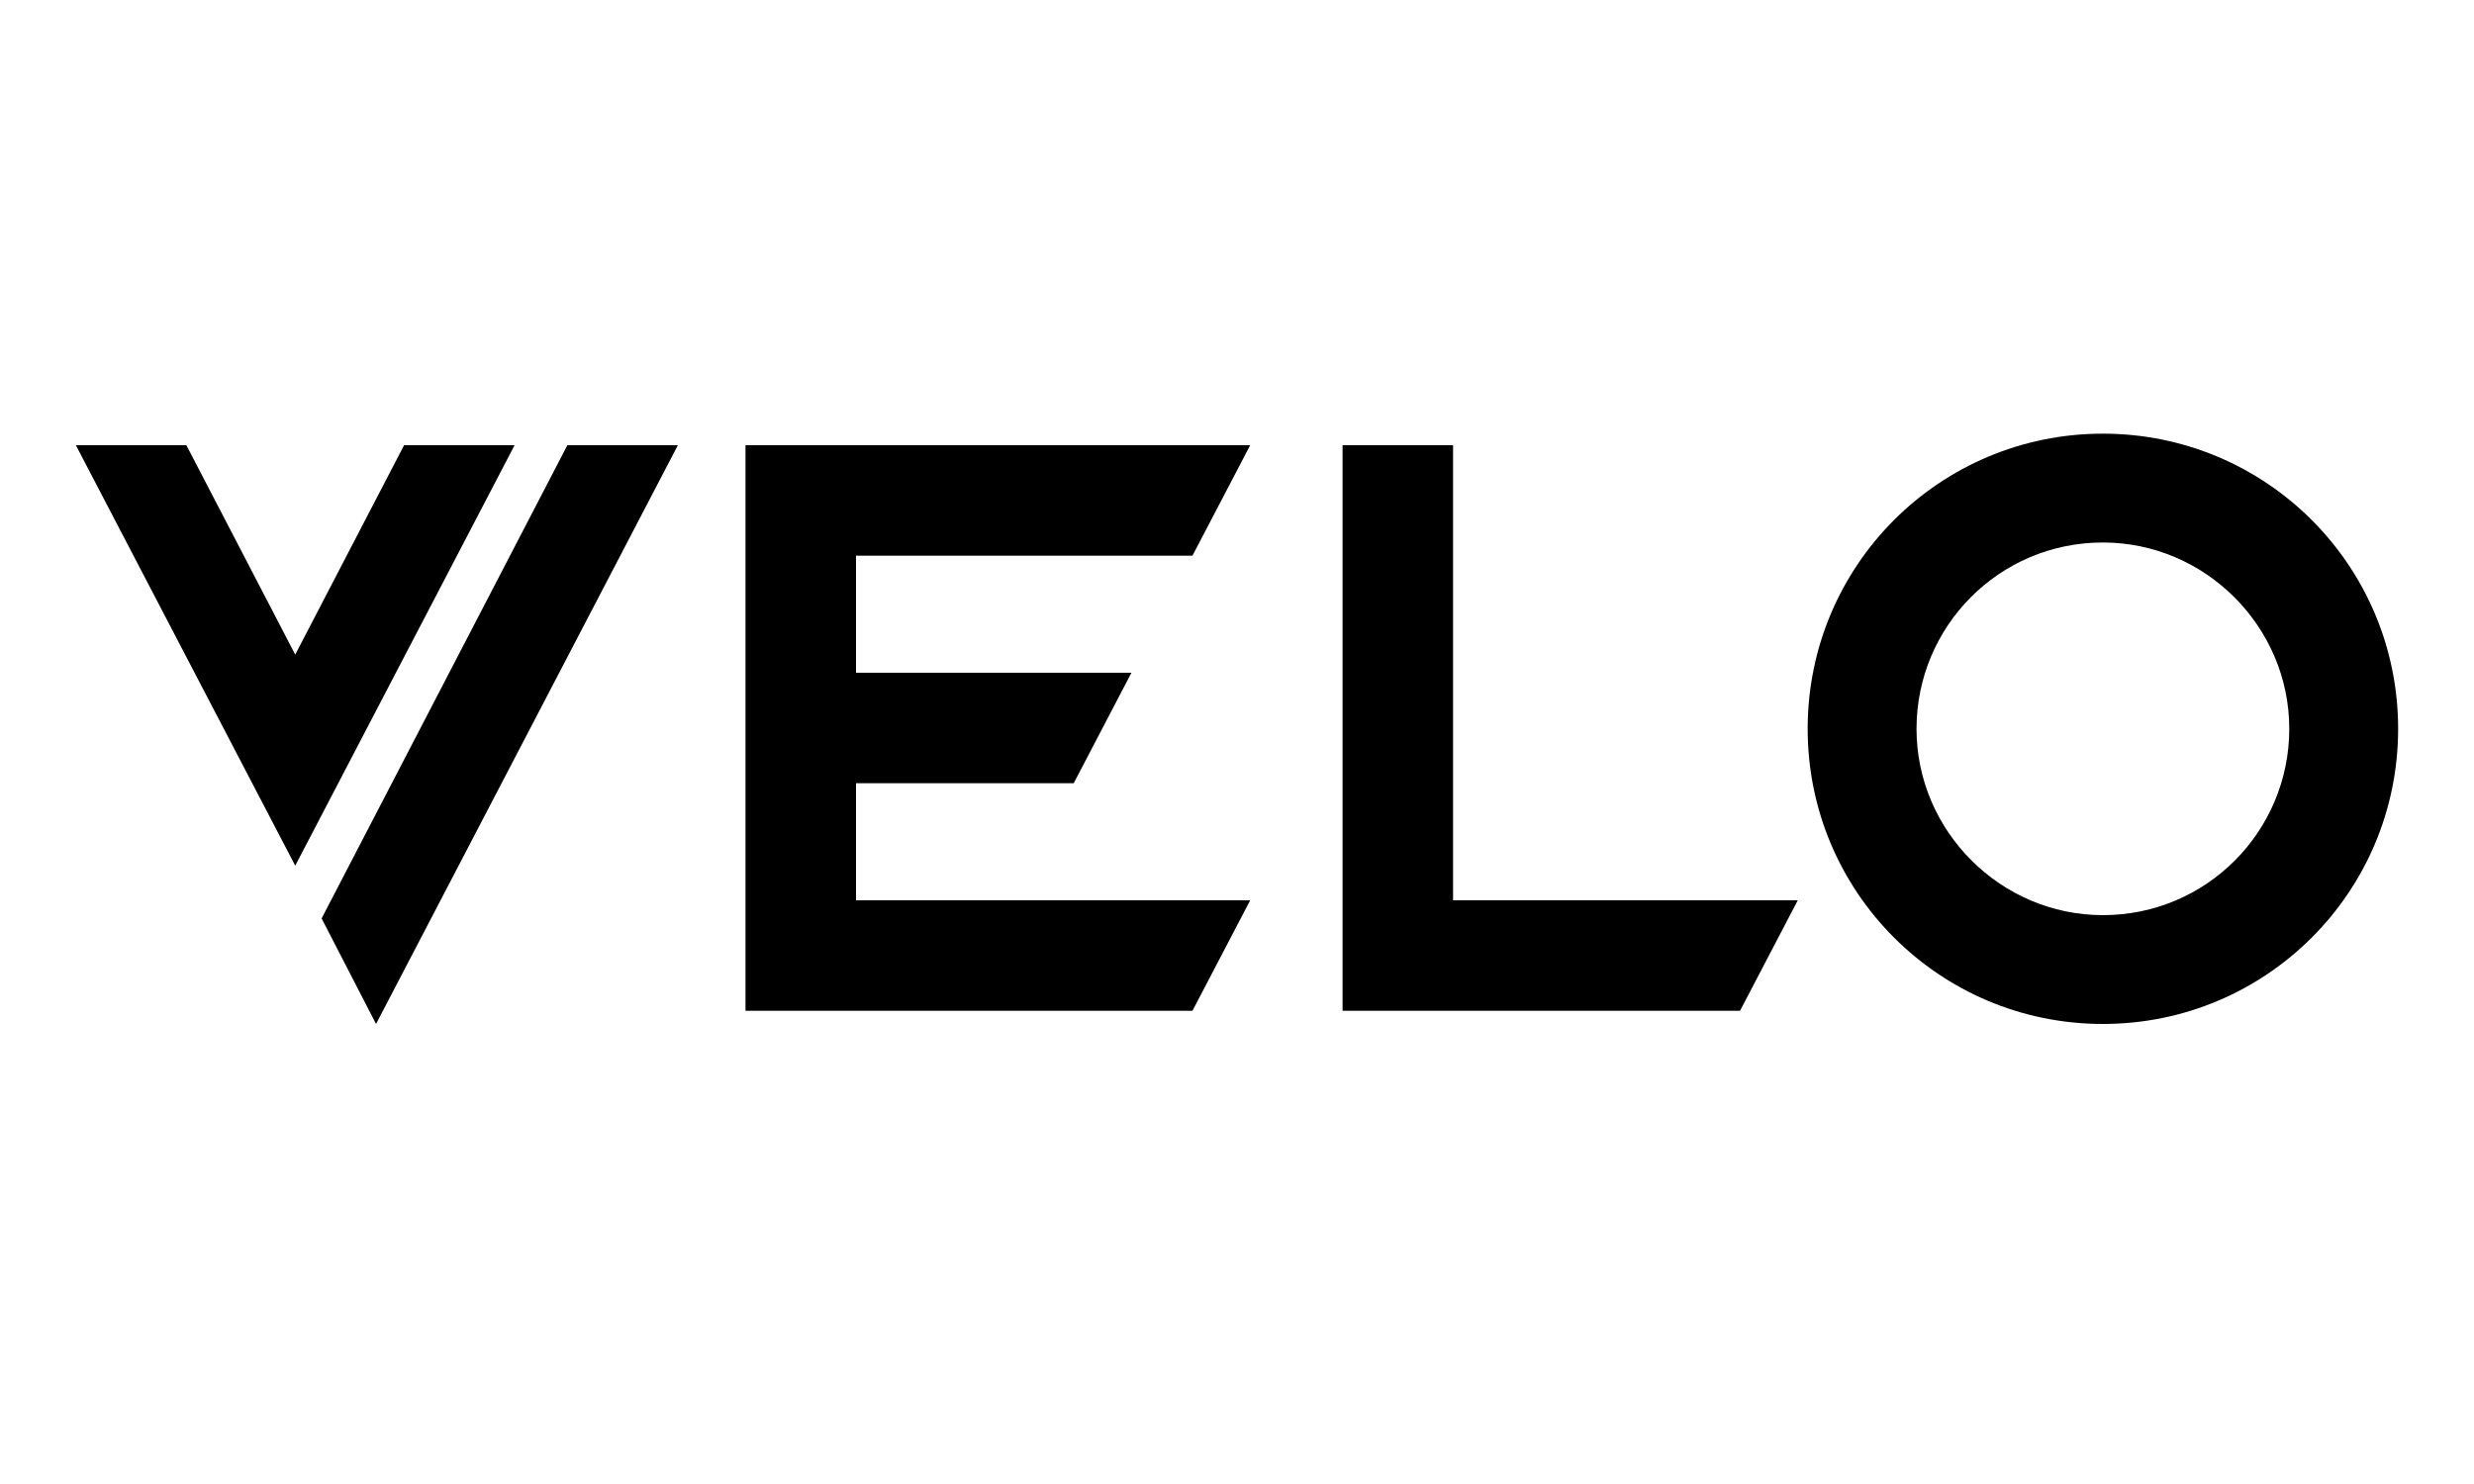 <svg xml:space="preserve" style="enable-background:new 0 0 150 90;" viewBox="0 0 150 90" y="0px" x="0px" xmlns:xlink="http://www.w3.org/1999/xlink" xmlns="http://www.w3.org/2000/svg" id="Layer_1" version="1.1">
<path d="M127.5,26.3c-9.9,0-17.9,8-17.9,17.9c0,9.9,8,17.9,17.9,17.9s17.9-8,17.9-17.9S137.4,26.3,127.5,26.3z
	 M127.5,55.5c-6.2,0-11.3-5.1-11.3-11.3c0-6.2,5-11.3,11.3-11.3c6.2,0,11.3,5.1,11.3,11.3S133.8,55.5,127.5,55.5z M19.5,55.7
	l3.3,6.4L41.1,27h-6.7L19.5,55.7z M24.5,27l-6.6,12.7L11.3,27H4.6l13.3,25.5L31.2,27C31.2,27,24.5,27,24.5,27z M72.3,33.7l3.5-6.7
	H45.2v34.3h27.1l3.5-6.7H51.9v-7.1h13.2l3.5-6.7H51.9v-7.1L72.3,33.7L72.3,33.7z M88.1,27h-6.7v34.3h24.1l3.5-6.7H88.1V27z" class="st0"></path>
</svg>
